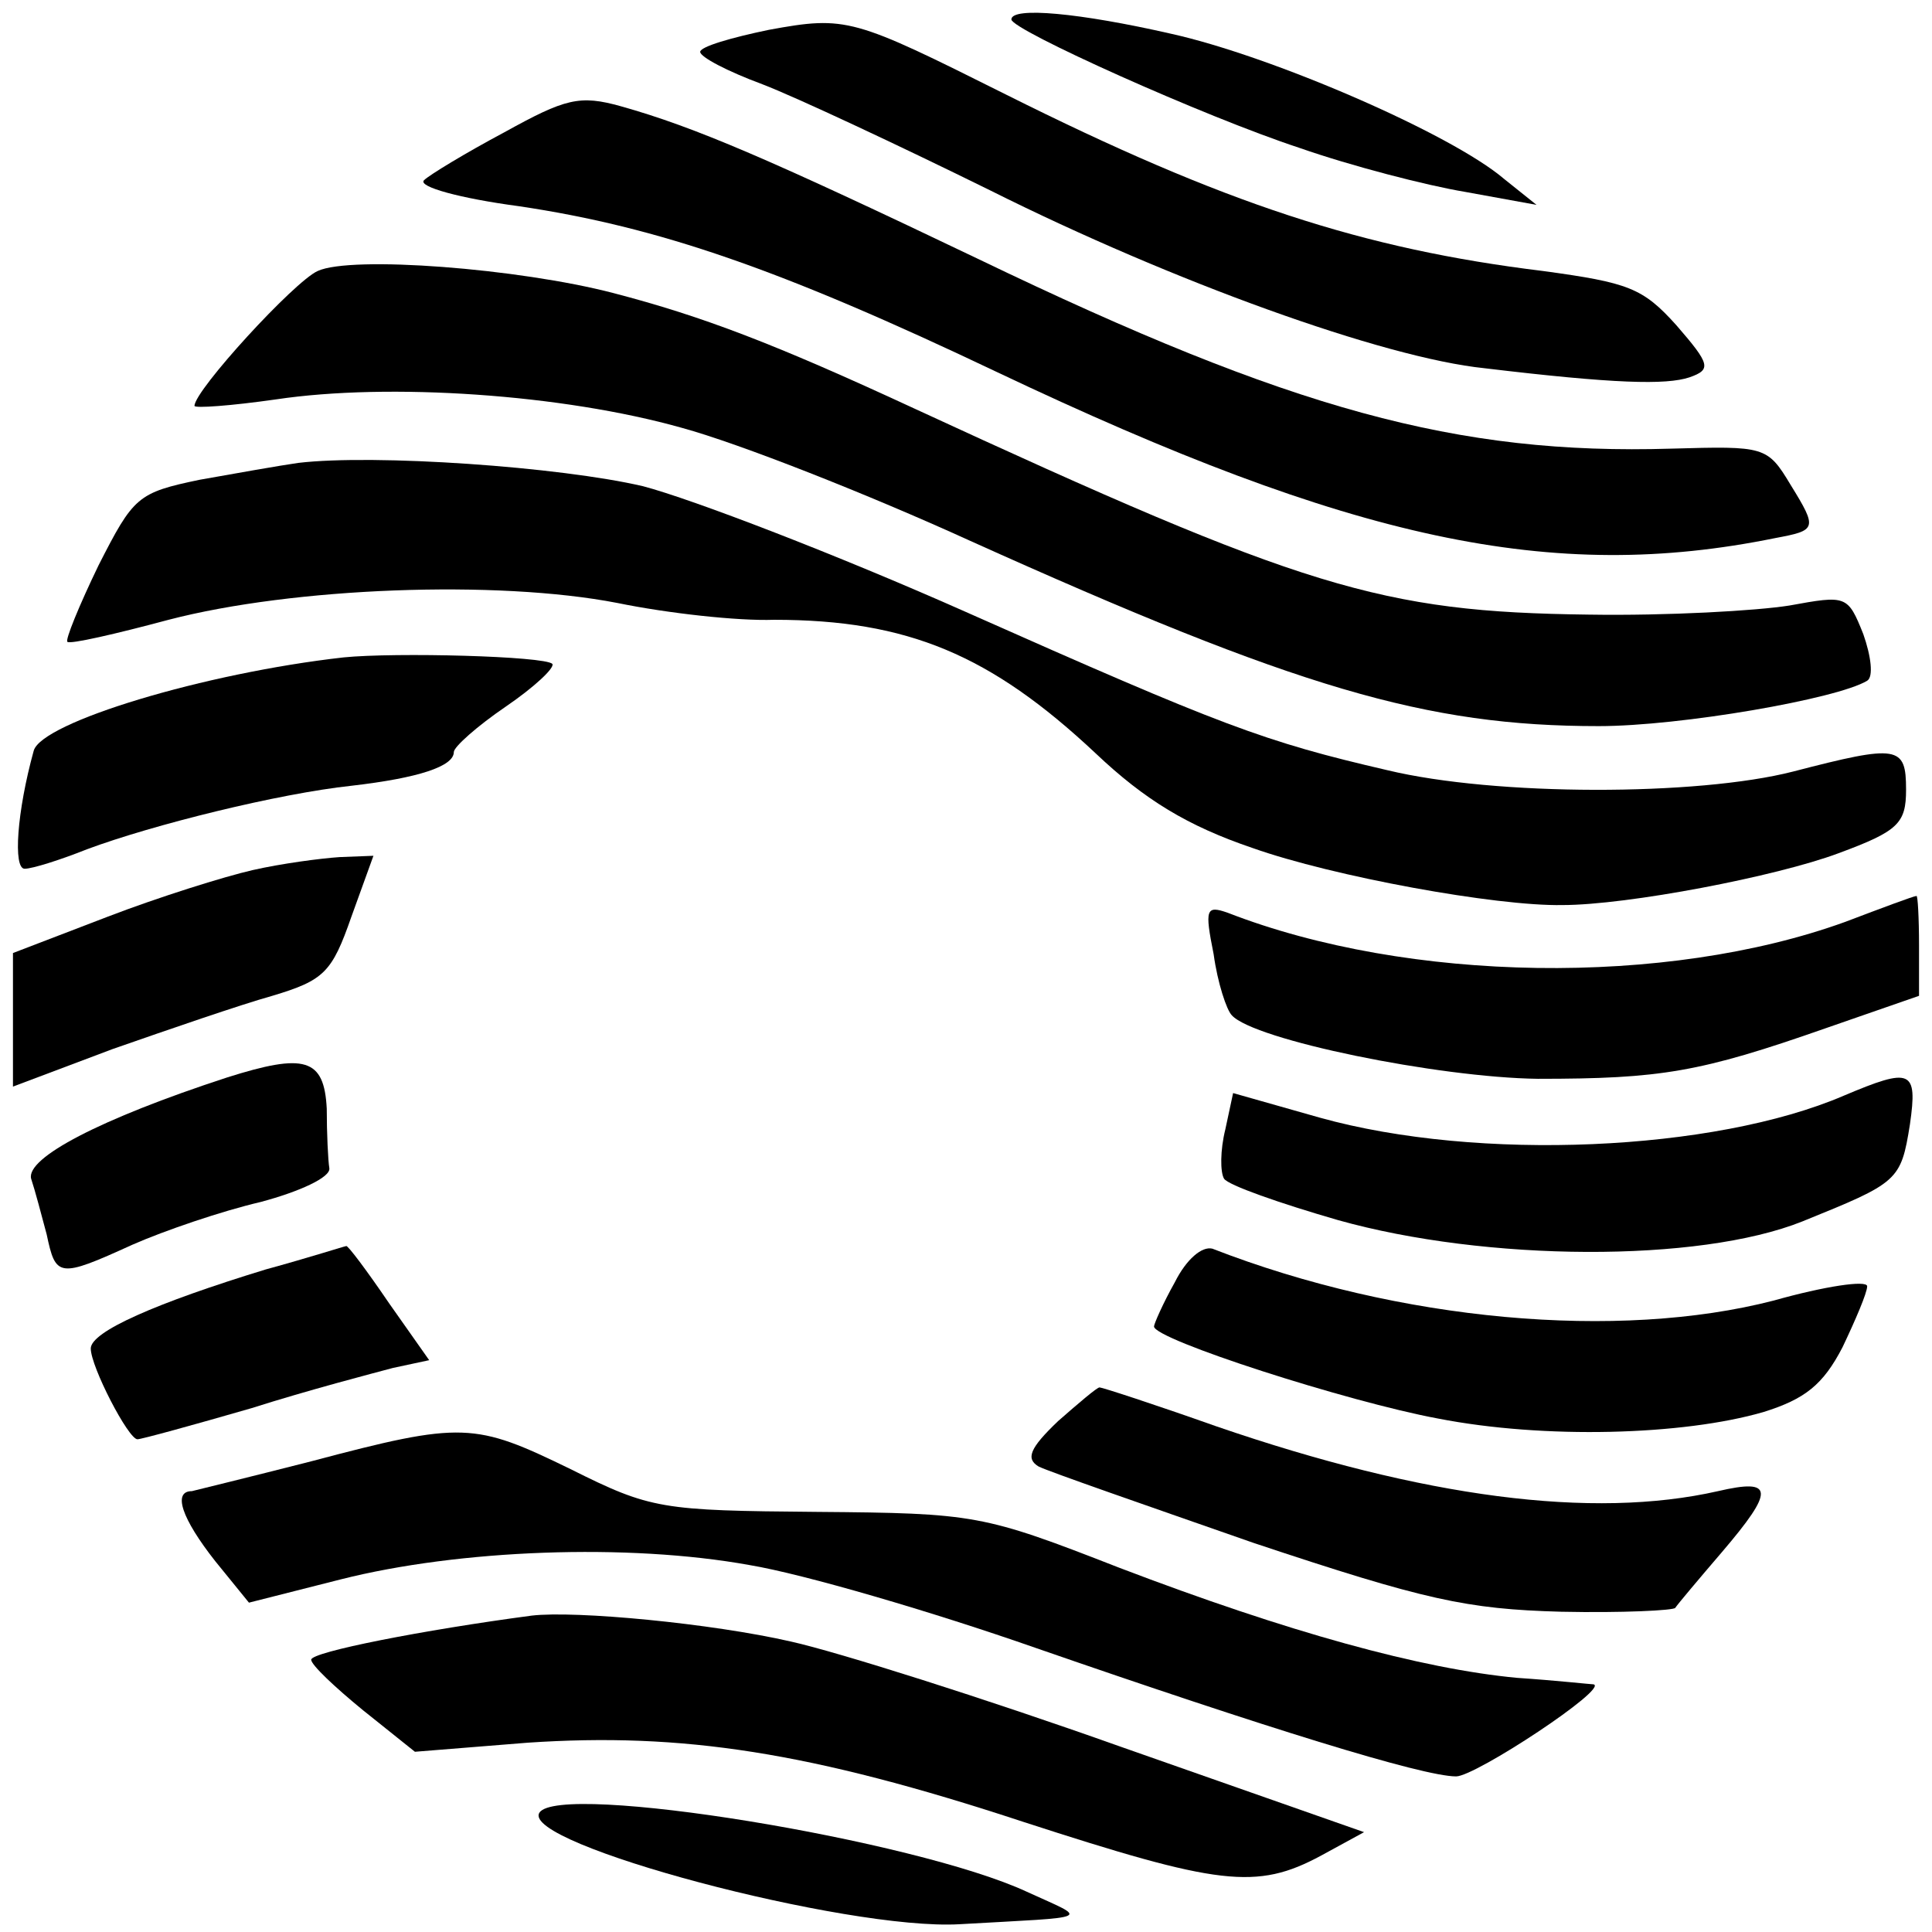 <?xml version="1.0" standalone="no"?>
<!DOCTYPE svg PUBLIC "-//W3C//DTD SVG 20010904//EN"
 "http://www.w3.org/TR/2001/REC-SVG-20010904/DTD/svg10.dtd">
<svg version="1.0" xmlns="http://www.w3.org/2000/svg"
 width="149pt" height="149pt" viewBox="0 0 149 149"
 preserveAspectRatio="xMidYMid meet">
<g transform="translate(0,149) scale(0.1,-0.1)"
fill="#000000" stroke="none">
<path d="M593 1467 c-29 -6 -53 -13 -53 -17 0 -4 21 -15 48 -25 26 -10 105
-47 176 -82 140 -70 303 -129 381 -137 100 -12 140 -13 158 -7 17 6 16 10 -10
40 -26 29 -37 33 -103 42 -139 17 -246 52 -414 136 -118 59 -123 61 -183 50z"/>
<path d="M780 1475 c0 -8 149 -75 222 -99 40 -14 98 -29 128 -34 l55 -10 -25
20 c-41 35 -180 95 -257 112 -70 16 -123 21 -123 11z"/>
<path d="M389 1388 c-30 -16 -58 -33 -62 -37 -5 -5 28 -14 73 -20 108 -16 203
-49 369 -128 274 -130 428 -163 600 -128 32 6 33 7 12 41 -18 30 -20 30 -92
28 -165 -5 -293 30 -534 146 -161 77 -219 102 -276 118 -32 9 -43 6 -90 -20z"/>
<path d="M245 1281 c-18 -8 -95 -92 -95 -104 0 -2 28 0 63 5 87 13 221 4 313
-22 44 -12 143 -51 222 -87 253 -114 352 -143 485 -143 63 0 184 21 207 35 5
3 3 19 -3 36 -12 30 -13 30 -57 22 -25 -4 -94 -8 -155 -7 -160 2 -219 20 -520
159 -108 50 -163 71 -232 89 -73 19 -202 29 -228 17z"/>
<path d="M230 1133 c-14 -2 -48 -8 -76 -13 -48 -10 -51 -13 -78 -66 -15 -31
-26 -58 -24 -59 2 -2 37 6 78 17 96 25 253 31 346 13 39 -8 93 -14 121 -13
103 0 167 -27 248 -103 38 -36 71 -56 121 -73 62 -22 188 -45 239 -44 50 0
165 22 213 40 46 17 52 23 52 49 0 34 -6 35 -87 14 -74 -19 -230 -19 -313 1
-95 22 -127 34 -325 122 -99 44 -211 87 -249 97 -64 15 -207 25 -266 18z"/>
<path d="M265 983 c-107 -12 -233 -50 -239 -72 -13 -47 -16 -91 -7 -91 6 0 28
7 48 15 51 19 148 43 204 49 52 6 79 15 79 26 0 4 18 20 40 35 22 15 38 30 36
33 -6 6 -121 9 -161 5z"/>
<path d="M195 819 c-22 -5 -73 -21 -112 -36 l-73 -28 0 -51 0 -52 77 29 c43
15 98 34 123 41 40 12 46 18 61 61 l17 47 -26 -1 c-15 -1 -45 -5 -67 -10z"/>
<path d="M1423 779 c-138 -50 -337 -47 -476 7 -17 6 -18 3 -11 -32 3 -22 10
-43 14 -47 17 -19 159 -48 236 -49 95 0 125 5 222 39 l72 25 0 39 c0 21 -1 39
-2 38 -2 0 -26 -9 -55 -20z"/>
<path d="M175 659 c-98 -32 -155 -62 -151 -78 3 -9 8 -28 12 -43 7 -33 9 -34
66 -8 25 11 69 26 99 33 30 8 54 19 53 26 -1 6 -2 27 -2 46 -2 39 -17 43 -77
24z"/>
<path d="M1422 645 c-100 -43 -282 -51 -404 -17 l-67 19 -6 -28 c-4 -16 -4
-33 -1 -38 3 -5 43 -19 88 -32 114 -32 278 -33 358 -1 74 30 76 31 83 75 6 42
1 44 -51 22z"/>
<path d="M205 511 c-85 -26 -135 -48 -135 -61 0 -14 29 -70 36 -70 3 0 43 11
88 24 44 14 94 27 109 31 l28 6 -31 44 c-17 25 -32 45 -33 44 -1 0 -29 -9 -62
-18z"/>
<path d="M906 501 c-9 -16 -16 -32 -16 -34 0 -10 149 -58 219 -71 82 -16 189
-13 251 5 32 10 46 21 61 50 10 21 19 42 19 47 0 5 -33 0 -72 -11 -120 -31
-289 -16 -433 40 -8 2 -20 -8 -29 -26z"/>
<path d="M816 394 c-22 -21 -25 -29 -15 -35 8 -4 83 -30 166 -59 132 -44 164
-51 237 -53 47 -1 87 1 88 3 2 3 18 22 36 43 41 48 40 57 -3 47 -97 -22 -227
-5 -387 50 -48 17 -88 30 -90 30 -2 0 -16 -12 -32 -26z"/>
<path d="M240 363 c-47 -12 -88 -22 -92 -23 -15 0 -8 -21 18 -54 l26 -32 71
18 c91 23 221 28 315 11 42 -7 141 -36 221 -64 176 -61 298 -99 324 -99 15 0
118 68 106 71 -2 0 -29 3 -59 5 -74 7 -176 35 -307 85 -105 41 -111 42 -233
43 -120 1 -128 2 -190 33 -74 36 -83 37 -200 6z"/>
<path d="M410 244 c-83 -11 -170 -28 -170 -34 0 -4 18 -21 40 -39 l40 -32 87
7 c119 8 218 -7 382 -61 151 -49 180 -53 230 -26 l33 18 -188 66 c-104 37
-218 73 -254 81 -61 14 -166 24 -200 20z"/>
<path d="M416 92 c-15 -24 237 -91 324 -86 105 6 100 3 52 25 -86 40 -361 85
-376 61z"/>
</g>
</svg>
